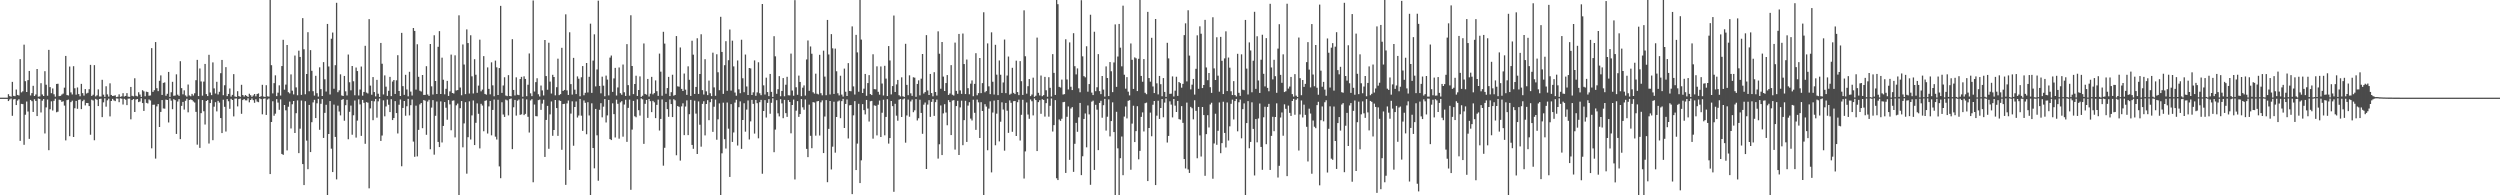 <svg xmlns="http://www.w3.org/2000/svg" width="1920" height="150"><path d="M0 75.000h1v1.000H0zM1 75.000h1v1.000H1zM2 75.000h1v1.000H2zM3 75.000h1v1.000H3zM4 75.000h1v1.000H4zM5 75.000h1v1.000H5zM6 72.327h1v5.305H6zM7 73.823h1v2.550H7zM8 74.264h1v1.419H8zM9 62.863h1v26.097H9zM10 73.619h1v2.740H10zM11 73.881h1v2.077H11zM12 68.769h1v11.903H12zM13 72.919h1v4.274H13zM14 73.322h1v2.914H14zM15 45.389h1v62.802H15zM16 70.981h1v8.809H16zM17 70.161h1v9.789H17zM18 34.316h1v76.888H18zM19 62.354h1v25.772H19zM20 70.634h1v7.365H20zM21 61.566h1v24.083H21zM22 54.477h1v52.176H22zM23 73.309h1v3.442H23zM24 71.512h1v6.188H24zM25 65.905h1v20.047H25zM26 73.736h1v2.480H26zM27 72.541h1v4.955H27zM28 53.009h1v36.122H28zM29 74.251h1v1.352H29zM30 74.018h1v1.965H30zM31 63.899h1v22.485H31zM32 72.537h1v4.796H32zM33 73.707h1v2.397H33zM34 54.672h1v47.812H34zM35 65.085h1v17.417H35zM36 73.540h1v2.927H36zM37 38.288h1v77.063H37zM38 66.926h1v17.010H38zM39 71.571h1v6.257H39zM40 67.953h1v16.921H40zM41 72.380h1v5.057H41zM42 74.246h1v1.590H42zM43 64.462h1v21.736H43zM44 64.314h1v21.453H44zM45 73.826h1v2.713H45zM46 73.626h1v3.293H46zM47 72.612h1v5.605H47zM48 71.903h1v5.854H48zM49 67.329h1v13.749H49zM50 42.946h1v64.869H50zM51 73.027h1v3.858H51zM52 73.327h1v3.192H52zM53 51.093h1v53.514H53zM54 70.973h1v7.472H54zM55 72.537h1v4.787H55zM56 50.841h1v54.363H56zM57 67.778h1v15.369H57zM58 72.685h1v4.846H58zM59 67.184h1v16.350H59zM60 72.227h1v4.457H60zM61 73.957h1v2.388H61zM62 64.416h1v19.387H62zM63 71.524h1v6.196H63zM64 73.440h1v3.141H64zM65 68.383h1v12.548H65zM66 71.820h1v7.272H66zM67 71.246h1v7.904H67zM68 68.507h1v12.929H68zM69 49.799h1v53.698H69zM70 73.677h1v2.868H70zM71 72.747h1v4.430H71zM72 49.998h1v57.716H72zM73 74.016h1v1.922H73zM74 73.204h1v3.413H74zM75 68.680h1v12.777H75zM76 74.075h1v1.939H76zM77 74.120h1v1.646H77zM78 61.305h1v28.658H78zM79 72.727h1v5.871H79zM80 74.379h1v1.159H80zM81 66.259h1v15.670H81zM82 72.503h1v4.534H82zM83 74.199h1v1.556H83zM84 64.005h1v25.373H84zM85 72.912h1v4.661H85zM86 73.753h1v2.180H86zM87 73.501h1v3.630H87zM88 73.230h1v4.429H88zM89 74.585h1v1.000H89zM90 74.291h1v1.419H90zM91 72.428h1v6.064H91zM92 74.347h1v1.179H92zM93 73.964h1v1.806H93zM94 71.567h1v8.730H94zM95 74.160h1v1.736H95zM96 73.663h1v2.904H96zM97 71.529h1v9.228H97zM98 74.239h1v1.548H98zM99 74.376h1v1.286H99zM100 66.778h1v24.864H100zM101 73.578h1v3.257H101zM102 73.990h1v2.044H102zM103 60.103h1v25.909H103zM104 73.580h1v2.859H104zM105 74.030h1v1.993H105zM106 70.885h1v7.533H106zM107 72.587h1v5.382H107zM108 74.443h1v1.049H108zM109 69.283h1v9.894H109zM110 70.138h1v15.065H110zM111 73.913h1v2.297H111zM112 70.389h1v8.638H112zM113 70.724h1v8.715H113zM114 73.502h1v2.878H114zM115 73.336h1v3.838H115zM116 36.964h1v76.956H116zM117 70.570h1v9.897H117zM118 69.288h1v11.105H118zM119 32.310h1v89.517H119zM120 67.743h1v13.979H120zM121 69.981h1v9.943H121zM122 62.033h1v35.512H122zM123 57.910h1v28.050H123zM124 72.914h1v3.920H124zM125 63.654h1v19.630H125zM126 63.297h1v20.179H126zM127 73.542h1v2.936H127zM128 72.051h1v4.737H128zM129 55.249h1v38.802H129zM130 74.414h1v1.148H130zM131 70.857h1v6.448H131zM132 62.843h1v20.999H132zM133 73.594h1v2.567H133zM134 73.361h1v3.538H134zM135 57.069h1v45.797H135zM136 72.685h1v5.299H136zM137 73.623h1v2.497H137zM138 47.005h1v59.836H138zM139 67.667h1v13.620H139zM140 72.454h1v5.823H140zM141 69.394h1v14.778H141zM142 73.281h1v4.140H142zM143 74.178h1v1.657H143zM144 64.923h1v21.330H144zM145 73.297h1v3.528H145zM146 73.957h1v2.368H146zM147 72.101h1v4.752H147zM148 73.393h1v4.531H148zM149 71.612h1v7.157H149zM150 61.591h1v24.307H150zM151 45.965h1v65.142H151zM152 73.764h1v2.489H152zM153 52.581h1v61.001H153zM154 62.543h1v24.368H154zM155 73.449h1v3.405H155zM156 62.674h1v22.798H156zM157 49.121h1v46.526H157zM158 72.308h1v5.240H158zM159 73.801h1v3.047H159zM160 42.063h1v68.163H160zM161 71.045h1v8.109H161zM162 73.076h1v3.384H162zM163 47.912h1v59.765H163zM164 67.888h1v14.051H164zM165 71.818h1v6.685H165zM166 62.798h1v22.734H166zM167 72.533h1v4.951H167zM168 70.491h1v8.323H168zM169 56.234h1v34.429H169zM170 46.014h1v56.172H170zM171 73.132h1v3.483H171zM172 65.507h1v16.511H172zM173 51.538h1v49.499H173zM174 73.818h1v2.341H174zM175 72.138h1v5.619H175zM176 67.927h1v15.632H176zM177 74.185h1v1.691H177zM178 72.844h1v3.965H178zM179 56.909h1v32.503H179zM180 74.093h1v1.637H180zM181 74.424h1v1.183H181zM182 70.045h1v11.692H182zM183 73.791h1v2.291H183zM184 74.344h1v1.354H184zM185 65.144h1v22.247H185zM186 72.944h1v3.889H186zM187 74.132h1v1.889H187zM188 73.018h1v4.048H188zM189 73.662h1v3.468H189zM190 74.501h1v1.000H190zM191 71.996h1v6.580H191zM192 73.129h1v3.674H192zM193 74.333h1v1.280H193zM194 73.292h1v3.674H194zM195 72.186h1v6.759H195zM196 73.984h1v2.255H196zM197 72.177h1v5.854H197zM198 71.747h1v6.745H198zM199 74.479h1v1.023H199zM200 73.902h1v2.250H200zM201 65.105h1v22.685H201zM202 74.123h1v1.708H202zM203 74.420h1v1.076H203zM204 65.443h1v22.851H204zM205 73.970h1v2.476H205zM206 74.197h1v1.457H206zM207 -0.122h1v133.816H207zM208 50.093h1v43.615H208zM209 71.737h1v6.043H209zM210 63.847h1v25.040H210zM211 57.850h1v29.454H211zM212 73.843h1v2.292H212zM213 71.155h1v7.663H213zM214 65.559h1v18.757H214zM215 73.379h1v2.983H215zM216 50.722h1v67.507H216zM217 30.582h1v88.377H217zM218 68.863h1v11.792H218zM219 64.981h1v19.767H219zM220 34.558h1v80.953H220zM221 70.803h1v11.189H221zM222 71.730h1v6.300H222zM223 57.129h1v41.551H223zM224 69.613h1v10.478H224zM225 72.502h1v5.053H225zM226 42.670h1v59.450H226zM227 67.126h1v19.817H227zM228 73.166h1v3.936H228zM229 38.919h1v78.685H229zM230 43.706h1v55.135H230zM231 72.871h1v4.313H231zM232 13.929h1v112.060H232zM233 37.815h1v104.325H233zM234 72.383h1v5.321H234zM235 56.816h1v51.170H235zM236 24.725h1v105.220H236zM237 70.071h1v10.519H237zM238 38.503h1v78.294H238zM239 54.387h1v39.450H239zM240 70.020h1v8.641H240zM241 73.417h1v3.221H241zM242 58.228h1v32.456H242zM243 71.570h1v7.789H243zM244 74.214h1v1.711H244zM245 51.725h1v47.963H245zM246 68.434h1v11.274H246zM247 73.750h1v2.395H247zM248 47.702h1v58.208H248zM249 60.890h1v25.800H249zM250 70.317h1v10.161H250zM251 18.366h1v132.443H251zM252 51.037h1v51.881H252zM253 72.565h1v5.039H253zM254 29.730h1v84.459H254zM255 24.981h1v107.183H255zM256 68.161h1v12.175H256zM257 50.064h1v55.081H257zM258 2.164h1v135.635H258zM259 70.805h1v10.360H259zM260 69.361h1v16.298H260zM261 57.074h1v31.527H261zM262 73.316h1v3.386H262zM263 73.746h1v2.330H263zM264 58.333h1v34.392H264zM265 70.121h1v10.655H265zM266 73.299h1v3.351H266zM267 41.893h1v65.079H267zM268 63.185h1v22.697H268zM269 69.362h1v11.754H269zM270 50.694h1v52.798H270zM271 62.414h1v26.124H271zM272 73.148h1v4.040H272zM273 51.885h1v53.797H273zM274 54.591h1v38.051H274zM275 73.300h1v2.997H275zM276 68.745h1v11.414H276zM277 51.107h1v53.225H277zM278 73.480h1v3.247H278zM279 70.604h1v8.355H279zM280 35.178h1v75.278H280zM281 71.103h1v7.329H281zM282 71.762h1v7.073H282zM283 14.695h1v129.956H283zM284 65.753h1v17.473H284zM285 72.769h1v4.682H285zM286 59.196h1v33.129H286zM287 70.722h1v7.111H287zM288 74.039h1v1.955H288zM289 61.338h1v29.029H289zM290 71.996h1v5.852H290zM291 74.433h1v1.218H291zM292 32.958h1v75.298H292zM293 48.943h1v55.144H293zM294 72.538h1v4.517H294zM295 57.915h1v31.419H295zM296 66.538h1v15.222H296zM297 73.616h1v2.807H297zM298 69.713h1v10.737H298zM299 59.045h1v27.043H299zM300 73.817h1v2.355H300zM301 62.636h1v29.575H301zM302 61.452h1v29.204H302zM303 72.134h1v5.546H303zM304 61.671h1v25.166H304zM305 42.403h1v60.080H305zM306 69.905h1v10.524H306zM307 73.703h1v2.701H307zM308 25.262h1v102.425H308zM309 66.160h1v16.724H309zM310 72.843h1v4.726H310zM311 57.423h1v31.449H311zM312 68.728h1v12.873H312zM313 74.004h1v1.936H313zM314 55.136h1v33.500H314zM315 70.350h1v10.423H315zM316 73.369h1v3.089H316zM317 21.488h1v87.236H317zM318 23.768h1v96.639H318zM319 68.832h1v12.305H319zM320 34.013h1v86.120H320zM321 58.988h1v40.761H321zM322 69.696h1v10.491H322zM323 70.302h1v8.814H323zM324 57.610h1v40.845H324zM325 72.905h1v3.964H325zM326 72.839h1v4.473H326zM327 50.849h1v52.685H327zM328 72.524h1v5.466H328zM329 73.651h1v3.011H329zM330 33.788h1v80.842H330zM331 66.292h1v16.323H331zM332 72.577h1v4.342H332zM333 27.097h1v91.672H333zM334 62.210h1v26.711H334zM335 72.195h1v5.758H335zM336 35.944h1v73.077H336zM337 23.907h1v89.052H337zM338 72.202h1v5.656H338zM339 44.294h1v65.097H339zM340 61.225h1v35.508H340zM341 72.461h1v5.915H341zM342 68.185h1v14.537H342zM343 62.083h1v29.855H343zM344 73.695h1v3.134H344zM345 70.180h1v10.011H345zM346 41.937h1v58.107H346zM347 71.409h1v5.931H347zM348 71.819h1v5.289H348zM349 42.514h1v63.031H349zM350 69.496h1v11.386H350zM351 69.180h1v10.385H351zM352 11.767h1v138.840H352zM353 67.203h1v15.889H353zM354 73.162h1v4.471H354zM355 34.134h1v79.001H355zM356 49.537h1v45.259H356zM357 72.283h1v6.192H357zM358 22.575h1v110.796H358zM359 33.057h1v72.316H359zM360 71.824h1v6.000H360zM361 27.063h1v80.120H361zM362 58.643h1v29.978H362zM363 71.804h1v5.330H363zM364 45.467h1v65.937H364zM365 57.420h1v36.871H365zM366 71.251h1v8.173H366zM367 65.758h1v21.616H367zM368 30.455h1v83.493H368zM369 70.139h1v9.572H369zM370 68.790h1v12.276H370zM371 43.093h1v57.730H371zM372 72.151h1v5.294H372zM373 72.716h1v4.328H373zM374 51.779h1v50.784H374zM375 68.273h1v13.433H375zM376 72.431h1v5.061H376zM377 47.859h1v56.062H377zM378 65.550h1v18.901H378zM379 73.940h1v2.500H379zM380 46.547h1v58.388H380zM381 51.686h1v55.500H381zM382 72.964h1v3.681H382zM383 52.298h1v75.520H383zM384 4.531h1v132.308H384zM385 71.344h1v7.193H385zM386 65.634h1v22.331H386zM387 59.337h1v30.450H387zM388 73.356h1v3.121H388zM389 73.841h1v3.264H389zM390 57.717h1v30.921H390zM391 73.730h1v2.408H391zM392 73.988h1v1.624H392zM393 30.116h1v84.395H393zM394 69.054h1v13.323H394zM395 73.322h1v3.423H395zM396 59.389h1v29.413H396zM397 72.733h1v4.573H397zM398 73.062h1v3.361H398zM399 60.732h1v27.509H399zM400 59.032h1v28.790H400zM401 74.268h1v1.439H401zM402 58.604h1v29.803H402zM403 60.618h1v26.854H403zM404 73.898h1v2.424H404zM405 65.066h1v24.642H405zM406 41.038h1v60.728H406zM407 71.685h1v5.490H407zM408 73.807h1v2.371H408zM409 0.364h1v139.613H409zM410 70.299h1v9.988H410zM411 63.095h1v26.108H411zM412 60.112h1v29.248H412zM413 72.405h1v4.521H413zM414 74.095h1v2.379H414zM415 65.673h1v18.684H415zM416 69.408h1v10.153H416zM417 73.315h1v3.273H417zM418 30.739h1v89.764H418zM419 58.421h1v33.685H419zM420 68.905h1v12.386H420zM421 32.844h1v81.417H421zM422 62.655h1v25.188H422zM423 71.807h1v6.129H423zM424 57.463h1v46.830H424zM425 59.143h1v40.685H425zM426 73.218h1v3.575H426zM427 66.956h1v16.036H427zM428 45.060h1v59.288H428zM429 73.064h1v3.971H429zM430 72.295h1v5.221H430zM431 36.725h1v78.307H431zM432 69.820h1v10.100H432zM433 69.063h1v10.635H433zM434 11.016h1v130.965H434zM435 69.448h1v9.949H435zM436 72.922h1v4.265H436zM437 24.789h1v105.745H437zM438 64.639h1v22.595H438zM439 72.642h1v5.193H439zM440 44.452h1v67.461H440zM441 68.881h1v13.320H441zM442 72.224h1v5.715H442zM443 58.654h1v31.638H443zM444 60.468h1v28.270H444zM445 73.938h1v2.047H445zM446 59.364h1v29.468H446zM447 50.723h1v49.790H447zM448 73.161h1v3.981H448zM449 71.268h1v7.676H449zM450 48.400h1v54.713H450zM451 71.005h1v7.467H451zM452 58.994h1v29.703H452zM453 18.172h1v131.760H453zM454 71.319h1v8.044H454zM455 46.522h1v67.163H455zM456 26.353h1v102.920H456zM457 66.351h1v17.315H457zM458 53.369h1v50.574H458zM459 0.520h1v138.294H459zM460 66.000h1v18.307H460zM461 71.689h1v7.571H461zM462 58.883h1v31.245H462zM463 65.810h1v16.127H463zM464 73.952h1v2.123H464zM465 58.040h1v36.016H465zM466 61.117h1v27.534H466zM467 73.264h1v3.496H467zM468 44.234h1v62.579H468zM469 42.676h1v64.915H469zM470 70.554h1v8.811H470zM471 60.217h1v27.425H471zM472 52.122h1v53.476H472zM473 73.383h1v3.174H473zM474 67.182h1v12.550H474zM475 51.836h1v54.670H475zM476 71.588h1v7.042H476zM477 72.776h1v4.954H477zM478 49.573h1v55.373H478zM479 70.858h1v9.446H479zM480 73.664h1v2.911H480zM481 33.888h1v75.045H481zM482 65.360h1v17.504H482zM483 73.484h1v3.021H483zM484 11.716h1v134.040H484zM485 50.698h1v48.859H485zM486 72.298h1v5.172H486zM487 64.489h1v24.783H487zM488 58.145h1v31.908H488zM489 73.667h1v2.626H489zM490 69.113h1v15.540H490zM491 58.660h1v30.099H491zM492 74.398h1v1.187H492zM493 73.538h1v2.752H493zM494 33.403h1v77.112H494zM495 72.152h1v7.574H495zM496 72.689h1v4.050H496zM497 60.620h1v29.882H497zM498 74.140h1v1.912H498zM499 71.953h1v5.787H499zM500 59.010h1v27.097H500zM501 72.431h1v5.057H501zM502 71.463h1v7.127H502zM503 61.738h1v28.993H503zM504 70.061h1v10.468H504zM505 73.633h1v2.837H505zM506 41.159h1v59.087H506zM507 55.040h1v36.313H507zM508 73.538h1v2.840H508zM509 24.404h1v102.826H509zM510 33.484h1v80.040H510zM511 71.979h1v6.420H511zM512 67.642h1v16.160H512zM513 59.023h1v30.659H513zM514 73.764h1v2.608H514zM515 70.807h1v9.103H515zM516 57.397h1v32.527H516zM517 73.467h1v2.769H517zM518 72.924h1v4.113H518zM519 27.678h1v91.587H519zM520 66.307h1v15.149H520zM521 66.557h1v15.454H521zM522 36.457h1v86.885H522zM523 68.247h1v13.449H523zM524 69.872h1v9.466H524zM525 56.466h1v47.299H525zM526 68.870h1v12.952H526zM527 72.871h1v4.220H527zM528 50.967h1v52.822H528zM529 61.312h1v26.416H529zM530 73.687h1v3.007H530zM531 31.259h1v80.049H531zM532 41.961h1v72.340H532zM533 72.146h1v5.160H533zM534 66.757h1v20.513H534zM535 29.367h1v88.893H535zM536 72.119h1v5.741H536zM537 56.850h1v38.932H537zM538 26.341h1v86.290H538zM539 69.246h1v10.519H539zM540 72.593h1v5.159H540zM541 45.447h1v58.548H541zM542 70.119h1v9.765H542zM543 73.038h1v3.893H543zM544 61.903h1v30.403H544zM545 71.618h1v6.851H545zM546 73.842h1v2.113H546zM547 40.445h1v60.809H547zM548 67.104h1v14.868H548zM549 73.600h1v2.919H549zM550 41.685h1v65.624H550zM551 55.491h1v36.158H551zM552 69.269h1v10.125H552zM553 12.925h1v140.780H553zM554 39.898h1v77.885H554zM555 72.109h1v6.761H555zM556 50.081h1v56.830H556zM557 31.645h1v82.427H557zM558 69.745h1v9.026H558zM559 46.222h1v52.584H559zM560 22.655h1v113.233H560zM561 69.606h1v10.382H561zM562 31.211h1v77.800H562zM563 50.997h1v50.755H563zM564 71.086h1v7.696H564zM565 73.521h1v3.071H565zM566 46.416h1v65.359H566zM567 68.584h1v13.729H567zM568 71.559h1v6.331H568zM569 30.533h1v83.814H569zM570 60.099h1v32.070H570zM571 70.802h1v8.521H571zM572 41.862h1v59.277H572zM573 66.392h1v17.792H573zM574 72.946h1v4.189H574zM575 52.203h1v54.886H575zM576 52.551h1v40.672H576zM577 72.938h1v3.772H577zM578 70.915h1v8.857H578zM579 46.390h1v56.222H579zM580 73.578h1v3.146H580zM581 70.969h1v8.308H581zM582 47.801h1v58.446H582zM583 71.629h1v6.869H583zM584 73.089h1v3.603H584zM585 3.091h1v130.328H585zM586 65.530h1v19.709H586zM587 72.594h1v4.318H587zM588 59.665h1v30.614H588zM589 70.698h1v8.315H589zM590 73.852h1v2.263H590zM591 56.756h1v30.611H591zM592 70.567h1v8.380H592zM593 74.470h1v1.041H593zM594 27.814h1v89.096H594zM595 43.263h1v56.254H595zM596 72.036h1v4.915H596zM597 68.498h1v18.532H597zM598 58.483h1v30.890H598zM599 73.907h1v2.287H599zM600 69.837h1v9.555H600zM601 59.959h1v30.833H601zM602 73.945h1v2.745H602zM603 65.051h1v21.836H603zM604 58.999h1v30.748H604zM605 73.178h1v3.698H605zM606 73.274h1v5.036H606zM607 41.157h1v61.242H607zM608 69.523h1v11.112H608zM609 73.534h1v2.937H609zM610 0.093h1v137.731H610zM611 67.009h1v17.976H611zM612 72.820h1v4.840H612zM613 58.053h1v31.722H613zM614 62.905h1v24.682H614zM615 73.861h1v2.228H615zM616 67.328h1v15.084H616zM617 65.601h1v18.686H617zM618 73.409h1v2.964H618zM619 45.670h1v68.643H619zM620 31.076h1v89.582H620zM621 69.758h1v10.626H621zM622 35.702h1v68.578H622zM623 41.246h1v72.550H623zM624 70.878h1v7.582H624zM625 71.894h1v6.827H625zM626 56.555h1v47.645H626zM627 72.006h1v5.863H627zM628 72.512h1v5.056H628zM629 42.098h1v61.970H629zM630 71.570h1v7.015H630zM631 73.216h1v3.867H631zM632 38.897h1v78.658H632zM633 58.809h1v30.670H633zM634 73.131h1v3.796H634zM635 15.306h1v124.648H635zM636 41.845h1v57.135H636zM637 72.572h1v4.993H637zM638 26.228h1v103.918H638zM639 37.128h1v75.519H639zM640 72.161h1v5.951H640zM641 37.321h1v79.926H641zM642 54.725h1v35.138H642zM643 71.604h1v6.342H643zM644 73.283h1v3.924H644zM645 58.160h1v32.632H645zM646 72.664h1v4.989H646zM647 74.176h1v1.752H647zM648 52.679h1v45.621H648zM649 70.440h1v9.377H649zM650 73.731h1v2.652H650zM651 48.511h1v57.820H651zM652 69.825h1v11.088H652zM653 70.117h1v10.529H653zM654 20.253h1v128.835H654zM655 66.369h1v22.200H655zM656 72.615h1v5.067H656zM657 26.771h1v103.863H657zM658 40.262h1v70.043H658zM659 70.438h1v9.261H659zM660 -0.777h1v141.363H660zM661 30.430h1v92.723H661zM662 71.412h1v8.573H662zM663 68.086h1v16.491H663zM664 56.759h1v31.091H664zM665 73.595h1v3.136H665zM666 63.786h1v19.570H666zM667 57.679h1v35.659H667zM668 72.261h1v5.533H668zM669 73.000h1v4.454H669zM670 41.675h1v64.796H670zM671 68.474h1v12.472H671zM672 68.619h1v12.655H672zM673 50.926h1v53.076H673zM674 70.492h1v9.945H674zM675 72.711h1v4.497H675zM676 51.037h1v54.177H676zM677 64.157h1v22.445H677zM678 73.306h1v3.308H678zM679 50.557h1v53.368H679zM680 60.367h1v29.459H680zM681 73.767h1v2.432H681zM682 35.398h1v74.879H682zM683 46.445h1v59.580H683zM684 72.490h1v5.057H684zM685 66.104h1v15.429H685zM686 11.910h1v135.418H686zM687 70.663h1v9.066H687zM688 64.842h1v23.974H688zM689 61.374h1v31.345H689zM690 73.117h1v3.408H690zM691 74.043h1v2.004H691zM692 59.402h1v30.458H692zM693 73.911h1v2.411H693zM694 74.431h1v1.214H694zM695 33.657h1v75.910H695zM696 65.158h1v23.533H696zM697 73.132h1v3.373H697zM698 57.852h1v31.780H698zM699 71.665h1v6.283H699zM700 73.647h1v2.835H700zM701 59.324h1v26.857H701zM702 59.638h1v25.088H702zM703 74.345h1v1.801H703zM704 64.451h1v28.086H704zM705 61.679h1v29.174H705zM706 73.232h1v3.359H706zM707 60.432h1v26.304H707zM708 41.491h1v61.256H708zM709 71.853h1v8.552H709zM710 70.707h1v8.036H710zM711 26.990h1v102.811H711zM712 69.454h1v10.866H712zM713 72.982h1v3.947H713zM714 56.786h1v32.977H714zM715 71.480h1v6.754H715zM716 73.986h1v2.076H716zM717 55.462h1v33.514H717zM718 70.650h1v7.775H718zM719 73.390h1v3.100H719zM720 24.083h1v97.731H720zM721 41.282h1v69.505H721zM722 68.162h1v12.812H722zM723 32.258h1v86.855H723zM724 58.854h1v28.261H724zM725 69.888h1v10.112H725zM726 63.813h1v22.626H726zM727 57.674h1v38.544H727zM728 72.889h1v4.021H728zM729 71.762h1v6.655H729zM730 50.006h1v53.721H730zM731 72.769h1v4.466H731zM732 73.363h1v3.525H732zM733 32.699h1v82.173H733zM734 69.765h1v11.676H734zM735 72.028h1v5.390H735zM736 26.044h1v93.018H736zM737 69.443h1v13.021H737zM738 72.105h1v5.230H738zM739 25.772h1v85.742H739zM740 49.189h1v43.059H740zM741 72.260h1v5.164H741zM742 45.729h1v63.253H742zM743 67.743h1v13.356H743zM744 72.407h1v6.072H744zM745 64.254h1v26.830H745zM746 61.770h1v30.744H746zM747 73.856h1v2.720H747zM748 64.409h1v22.243H748zM749 40.860h1v58.860H749zM750 73.167h1v3.347H750zM751 71.503h1v7.086H751zM752 44.549h1v61.440H752zM753 71.538h1v6.959H753zM754 63.860h1v21.370H754zM755 9.404h1v141.720H755zM756 70.843h1v9.190H756zM757 69.950h1v11.931H757zM758 33.314h1v82.101H758zM759 66.296h1v17.108H759zM760 72.298h1v5.542H760zM761 24.806h1v107.594H761zM762 62.760h1v23.673H762zM763 72.601h1v4.673H763zM764 34.397h1v77.147H764zM765 57.355h1v29.948H765zM766 73.079h1v3.701H766zM767 46.424h1v62.191H767zM768 57.409h1v36.063H768zM769 71.363h1v7.250H769zM770 63.316h1v20.789H770zM771 30.353h1v85.381H771zM772 71.514h1v7.560H772zM773 58.031h1v27.015H773zM774 43.418h1v58.630H774zM775 72.685h1v4.445H775zM776 71.946h1v7.006H776zM777 52.095h1v49.130H777zM778 71.329h1v6.384H778zM779 72.230h1v5.312H779zM780 46.608h1v57.831H780zM781 70.689h1v7.811H781zM782 73.081h1v3.460H782zM783 46.951h1v60.955H783zM784 62.385h1v25.763H784zM785 72.930h1v3.732H785zM786 7.947h1v129.173H786zM787 43.187h1v73.069H787zM788 71.932h1v6.750H788zM789 66.194h1v21.781H789zM790 60.716h1v30.499H790zM791 73.845h1v2.569H791zM792 72.606h1v5.142H792zM793 59.634h1v29.002H793zM794 74.403h1v1.155H794zM795 73.501h1v3.335H795zM796 28.881h1v87.135H796zM797 71.261h1v7.171H797zM798 73.325h1v3.632H798zM799 57.996h1v29.423H799zM800 73.899h1v2.312H800zM801 73.064h1v3.697H801zM802 59.058h1v30.507H802zM803 69.337h1v9.877H803zM804 74.292h1v1.411H804zM805 59.287h1v30.335H805zM806 67.412h1v13.819H806zM807 74.116h1v1.529H807zM808 41.562h1v59.467H808zM809 55.962h1v40.160H809zM810 72.896h1v4.021H810zM811 -0.890h1v137.809H811zM812 3.236h1v135.033H812zM813 66.689h1v25.074H813zM814 67.238h1v25.589H814zM815 61.141h1v30.069H815zM816 72.605h1v5.876H816zM817 72.283h1v5.929H817zM818 30.138h1v102.661H818zM819 61.014h1v28.680H819zM820 68.720h1v13.045H820zM821 32.557h1v90.196H821zM822 66.632h1v16.737H822zM823 69.158h1v13.107H823zM824 25.479h1v106.509H824zM825 50.862h1v59.601H825zM826 57.125h1v37.246H826zM827 52.533h1v48.705H827zM828 67.821h1v22.303H828zM829 70.841h1v8.235H829zM830 0.163h1v134.360H830zM831 43.255h1v76.777H831zM832 58.468h1v32.868H832zM833 59.416h1v27.751H833zM834 35.530h1v77.630H834zM835 70.390h1v10.618H835zM836 64.539h1v23.297H836zM837 11.295h1v130.655H837zM838 71.104h1v6.967H838zM839 73.028h1v4.260H839zM840 24.364h1v106.129H840zM841 70.056h1v10.439H841zM842 67.000h1v17.245H842zM843 41.556h1v73.770H843zM844 70.010h1v9.054H844zM845 72.276h1v5.118H845zM846 58.387h1v32.023H846zM847 68.807h1v12.005H847zM848 74.206h1v1.710H848zM849 51.015h1v49.305H849zM850 59.885h1v29.757H850zM851 73.759h1v2.592H851zM852 47.648h1v57.129H852zM853 54.714h1v38.245H853zM854 70.768h1v7.849H854zM855 47.995h1v53.434H855zM856 18.715h1v132.605H856zM857 66.694h1v19.173H857zM858 43.398h1v70.508H858zM859 18.383h1v132.004H859zM860 36.592h1v84.895H860zM861 50.938h1v53.901H861zM862 4.341h1v130.196H862zM863 57.400h1v32.141H863zM864 68.089h1v13.712H864zM865 59.228h1v31.687H865zM866 70.407h1v7.032H866zM867 73.282h1v3.665H867zM868 33.369h1v96.982H868zM869 45.909h1v49.001H869zM870 68.280h1v12.949H870zM871 44.085h1v65.002H871zM872 44.824h1v55.888H872zM873 69.925h1v11.635H873zM874 45.161h1v77.226H874zM875 -1.220h1v117.088H875zM876 58.310h1v31.455H876zM877 62.762h1v23.536H877zM878 45.370h1v55.609H878zM879 71.273h1v8.000H879zM880 72.366h1v6.457H880zM881 9.103h1v129.952H881zM882 59.931h1v38.365H882zM883 62.734h1v23.726H883zM884 29.021h1v75.634H884zM885 66.417h1v14.003H885zM886 71.478h1v6.097H886zM887 14.610h1v127.543H887zM888 63.989h1v24.841H888zM889 72.510h1v4.875H889zM890 58.329h1v33.002H890zM891 64.687h1v18.249H891zM892 73.940h1v2.154H892zM893 59.938h1v30.138H893zM894 70.607h1v8.184H894zM895 74.400h1v1.151H895zM896 32.893h1v76.593H896zM897 44.842h1v59.533H897zM898 72.099h1v5.706H898zM899 71.952h1v8.370H899zM900 58.667h1v31.487H900zM901 74.069h1v1.982H901zM902 69.615h1v11.551H902zM903 58.955h1v27.082H903zM904 73.631h1v3.862H904zM905 62.967h1v28.513H905zM906 63.840h1v28.066H906zM907 67.348h1v14.174H907zM908 64.398h1v29.975H908zM909 27.001h1v95.154H909zM910 17.938h1v111.448H910zM911 62.539h1v16.236H911zM912 7.879h1v122.255H912zM913 42.723h1v90.077H913zM914 68.666h1v13.409H914zM915 65.012h1v18.129H915zM916 60.606h1v31.026H916zM917 72.654h1v4.332H917zM918 52.821h1v32.302H918zM919 27.135h1v94.436H919zM920 68.208h1v13.901H920zM921 20.198h1v83.796H921zM922 25.894h1v94.349H922zM923 67.619h1v14.544H923zM924 65.301h1v23.075H924zM925 15.237h1v119.786H925zM926 51.809h1v51.215H926zM927 61.596h1v26.856H927zM928 56.048h1v41.831H928zM929 66.969h1v13.275H929zM930 71.342h1v7.568H930zM931 13.237h1v124.014H931zM932 52.514h1v57.690H932zM933 61.425h1v25.939H933zM934 28.628h1v82.593H934zM935 58.131h1v42.323H935zM936 70.398h1v8.274H936zM937 28.319h1v89.361H937zM938 46.670h1v63.232H938zM939 72.218h1v5.906H939zM940 44.861h1v57.226H940zM941 24.080h1v89.155H941zM942 69.938h1v8.771H942zM943 44.160h1v63.766H943zM944 51.969h1v45.045H944zM945 70.112h1v9.602H945zM946 73.010h1v3.549H946zM947 62.331h1v29.397H947zM948 73.019h1v4.598H948zM949 74.091h1v1.890H949zM950 41.328h1v59.512H950zM951 71.289h1v7.244H951zM952 73.608h1v2.898H952zM953 41.704h1v64.512H953zM954 68.872h1v14.955H954zM955 69.290h1v10.108H955zM956 15.314h1v136.920H956zM957 52.681h1v41.818H957zM958 72.554h1v5.139H958zM959 32.537h1v81.331H959zM960 38.765h1v70.218H960zM961 70.876h1v7.691H961zM962 46.643h1v52.352H962zM963 9.049h1v125.731H963zM964 68.237h1v23.190H964zM965 27.834h1v81.482H965zM966 61.800h1v29.179H966zM967 71.354h1v8.184H967zM968 45.854h1v66.974H968zM969 26.673h1v103.749H969zM970 56.669h1v33.366H970zM971 66.329h1v15.623H971zM972 29.308h1v81.452H972zM973 67.461h1v14.676H973zM974 70.070h1v9.676H974zM975 2.935h1v127.571H975zM976 51.824h1v52.537H976zM977 60.980h1v28.704H977zM978 45.926h1v54.816H978zM979 58.507h1v31.348H979zM980 71.261h1v8.102H980zM981 37.333h1v99.007H981zM982 18.573h1v108.786H982zM983 57.513h1v32.751H983zM984 63.573h1v22.799H984zM985 41.729h1v62.507H985zM986 70.722h1v9.392H986zM987 70.092h1v13.479H987zM988 2.872h1v132.405H988zM989 68.057h1v13.025H989zM990 66.452h1v20.212H990zM991 59.068h1v29.960H991zM992 72.311h1v5.252H992zM993 74.206h1v1.703H993zM994 56.927h1v31.176H994zM995 73.484h1v3.128H995zM996 74.475h1v1.022H996zM997 28.817h1v86.792H997zM998 60.048h1v27.856H998zM999 73.107h1v4.071H999zM1000 61.456h1v28.773H1000zM1001 66.721h1v13.663H1001zM1002 64.389h1v23.842H1002zM1003 47.714h1v49.654H1003zM1004 32.333h1v91.684H1004zM1005 53.462h1v29.990H1005zM1006 67.118h1v20.088H1006zM1007 18.475h1v114.978H1007zM1008 57.268h1v35.298H1008zM1009 66.234h1v31.097H1009zM1010 34.561h1v63.910H1010zM1011 67.394h1v13.351H1011zM1012 72.773h1v5.416H1012zM1013 3.515h1v138.837H1013zM1014 54.286h1v38.053H1014zM1015 66.602h1v15.155H1015zM1016 62.862h1v30.329H1016zM1017 68.795h1v9.769H1017zM1018 73.543h1v3.452H1018zM1019 29.528h1v102.979H1019zM1020 40.502h1v58.431H1020zM1021 67.248h1v14.402H1021zM1022 36.600h1v85.239H1022zM1023 33.125h1v89.593H1023zM1024 69.592h1v12.229H1024zM1025 35.849h1v72.463H1025zM1026 24.732h1v105.000H1026zM1027 53.874h1v40.647H1027zM1028 57.072h1v32.857H1028zM1029 51.321h1v48.984H1029zM1030 70.809h1v9.490H1030zM1031 71.214h1v7.978H1031zM1032 2.161h1v130.105H1032zM1033 58.359h1v38.189H1033zM1034 61.885h1v24.804H1034zM1035 34.745h1v77.373H1035zM1036 63.947h1v17.054H1036zM1037 71.316h1v7.829H1037zM1038 10.788h1v128.794H1038zM1039 67.439h1v17.686H1039zM1040 72.750h1v4.441H1040zM1041 25.799h1v105.526H1041zM1042 56.689h1v37.146H1042zM1043 72.303h1v5.780H1043zM1044 41.742h1v72.953H1044zM1045 63.930h1v23.860H1045zM1046 71.605h1v6.277H1046zM1047 66.471h1v20.556H1047zM1048 58.368h1v32.173H1048zM1049 73.954h1v2.129H1049zM1050 63.698h1v22.625H1050zM1051 51.013h1v49.135H1051zM1052 73.127h1v4.375H1052zM1053 72.061h1v6.103H1053zM1054 49.563h1v55.219H1054zM1055 71.041h1v8.531H1055zM1056 67.934h1v14.181H1056zM1057 20.281h1v127.848H1057zM1058 65.769h1v16.718H1058zM1059 63.546h1v27.715H1059zM1060 19.142h1v126.170H1060zM1061 32.059h1v89.443H1061zM1062 49.576h1v36.041H1062zM1063 -0.995h1v140.971H1063zM1064 38.753h1v96.203H1064zM1065 68.090h1v13.676H1065zM1066 69.030h1v17.478H1066zM1067 59.473h1v31.737H1067zM1068 72.720h1v4.677H1068zM1069 64.833h1v18.590H1069zM1070 33.806h1v96.515H1070zM1071 68.241h1v17.804H1071zM1072 65.639h1v15.688H1072zM1073 42.946h1v65.942H1073zM1074 70.077h1v12.507H1074zM1075 66.631h1v15.194H1075zM1076 0.653h1v121.940H1076zM1077 54.172h1v39.205H1077zM1078 61.267h1v25.310H1078zM1079 44.323h1v58.125H1079zM1080 67.907h1v13.055H1080zM1081 71.828h1v5.974H1081zM1082 10.594h1v128.816H1082zM1083 49.129h1v49.128H1083zM1084 62.089h1v26.046H1084zM1085 28.538h1v74.321H1085zM1086 58.126h1v35.672H1086zM1087 71.511h1v7.822H1087zM1088 10.562h1v130.551H1088zM1089 18.351h1v128.668H1089zM1090 71.465h1v6.568H1090zM1091 64.432h1v24.939H1091zM1092 58.790h1v32.662H1092zM1093 73.352h1v2.951H1093zM1094 72.297h1v5.539H1094zM1095 58.381h1v29.514H1095zM1096 74.180h1v1.566H1096zM1097 74.172h1v1.600H1097zM1098 34.207h1v76.492H1098zM1099 68.499h1v11.870H1099zM1100 73.155h1v3.429H1100zM1101 59.573h1v30.571H1101zM1102 73.476h1v2.732H1102zM1103 73.348h1v3.760H1103zM1104 59.181h1v26.847H1104zM1105 71.333h1v7.738H1105zM1106 74.112h1v1.878H1106zM1107 64.474h1v25.923H1107zM1108 66.060h1v26.276H1108zM1109 64.593h1v19.567H1109zM1110 57.462h1v57.413H1110zM1111 28.883h1v93.044H1111zM1112 17.918h1v111.516H1112zM1113 65.602h1v15.668H1113zM1114 4.161h1v128.736H1114zM1115 68.254h1v21.488H1115zM1116 67.375h1v14.904H1116zM1117 59.761h1v32.457H1117zM1118 72.645h1v5.151H1118zM1119 70.896h1v8.086H1119zM1120 27.601h1v92.463H1120zM1121 55.965h1v31.779H1121zM1122 68.231h1v12.624H1122zM1123 29.334h1v93.608H1123zM1124 61.098h1v24.471H1124zM1125 68.541h1v13.148H1125zM1126 14.643h1v119.605H1126zM1127 33.096h1v69.553H1127zM1128 59.369h1v33.431H1128zM1129 55.830h1v42.978H1129zM1130 58.858h1v36.469H1130zM1131 70.896h1v8.513H1131zM1132 30.561h1v61.005H1132zM1133 14.696h1v123.746H1133zM1134 60.660h1v26.649H1134zM1135 66.073h1v20.265H1135zM1136 27.432h1v84.191H1136zM1137 70.162h1v10.573H1137zM1138 68.469h1v14.472H1138zM1139 26.807h1v91.320H1139zM1140 70.614h1v8.439H1140zM1141 72.775h1v4.356H1141zM1142 29.366h1v82.263H1142zM1143 66.151h1v16.046H1143zM1144 72.478h1v4.651H1144zM1145 47.479h1v56.421H1145zM1146 67.830h1v13.616H1146zM1147 72.420h1v6.133H1147zM1148 61.733h1v30.856H1148zM1149 66.604h1v14.824H1149zM1150 73.857h1v2.101H1150zM1151 40.260h1v60.814H1151zM1152 63.848h1v28.214H1152zM1153 73.505h1v3.013H1153zM1154 54.815h1v43.603H1154zM1155 42.516h1v64.882H1155zM1156 71.564h1v7.012H1156zM1157 61.694h1v24.433H1157zM1158 10.588h1v143.281H1158zM1159 70.719h1v8.351H1159zM1160 50.717h1v58.918H1160zM1161 31.829h1v82.006H1161zM1162 68.558h1v13.740H1162zM1163 62.964h1v21.617H1163zM1164 9.454h1v125.329H1164zM1165 58.096h1v35.630H1165zM1166 68.693h1v13.589H1166zM1167 40.609h1v71.824H1167zM1168 67.300h1v14.287H1168zM1169 73.131h1v4.658H1169zM1170 26.895h1v103.038H1170zM1171 46.111h1v45.852H1171zM1172 66.237h1v15.816H1172zM1173 29.038h1v85.537H1173zM1174 50.799h1v54.686H1174zM1175 70.014h1v9.234H1175zM1176 55.157h1v39.341H1176zM1177 2.505h1v125.560H1177zM1178 60.894h1v28.815H1178zM1179 63.278h1v25.025H1179zM1180 45.028h1v55.432H1180zM1181 68.610h1v10.831H1181zM1182 71.627h1v6.780H1182zM1183 19.303h1v118.261H1183zM1184 53.313h1v39.946H1184zM1185 61.120h1v25.935H1185zM1186 43.595h1v61.901H1186zM1187 66.443h1v14.885H1187zM1188 71.127h1v6.878H1188zM1189 3.725h1v130.887H1189zM1190 58.584h1v35.299H1190zM1191 72.080h1v5.788H1191zM1192 65.161h1v20.895H1192zM1193 60.786h1v30.430H1193zM1194 73.841h1v2.323H1194zM1195 57.323h1v30.006H1195zM1196 65.543h1v16.643H1196zM1197 74.392h1v1.151H1197zM1198 70.502h1v9.251H1198zM1199 27.680h1v89.518H1199zM1200 71.862h1v6.223H1200zM1201 72.107h1v6.945H1201zM1202 58.836h1v30.846H1202zM1203 67.203h1v16.879H1203zM1204 57.638h1v35.123H1204zM1205 32.373h1v92.870H1205zM1206 39.085h1v81.086H1206zM1207 73.345h1v5.810H1207zM1208 18.436h1v115.614H1208zM1209 53.759h1v47.063H1209zM1210 61.184h1v25.762H1210zM1211 35.190h1v62.860H1211zM1212 67.487h1v24.515H1212zM1213 70.970h1v7.126H1213zM1214 3.312h1v135.108H1214zM1215 12.561h1v107.803H1215zM1216 66.667h1v15.194H1216zM1217 67.212h1v26.163H1217zM1218 60.592h1v29.528H1218zM1219 72.603h1v4.385H1219zM1220 70.969h1v8.140H1220zM1221 30.604h1v102.319H1221zM1222 67.232h1v20.949H1222zM1223 44.570h1v69.383H1223zM1224 33.018h1v88.826H1224zM1225 69.038h1v14.244H1225zM1226 65.524h1v20.056H1226zM1227 23.813h1v110.317H1227zM1228 50.399h1v46.927H1228zM1229 57.100h1v32.778H1229zM1230 51.782h1v46.181H1230zM1231 67.837h1v15.606H1231zM1232 70.789h1v8.317H1232zM1233 0.821h1v130.754H1233zM1234 43.777h1v62.198H1234zM1235 60.354h1v31.086H1235zM1236 37.692h1v76.316H1236zM1237 44.847h1v57.636H1237zM1238 70.436h1v8.676H1238zM1239 15.681h1v109.833H1239zM1240 41.532h1v98.567H1240zM1241 72.284h1v5.473H1241zM1242 56.227h1v49.693H1242zM1243 25.622h1v103.757H1243zM1244 70.097h1v10.564H1244zM1245 37.303h1v79.999H1245zM1246 54.540h1v38.343H1246zM1247 70.401h1v8.315H1247zM1248 73.415h1v3.241H1248zM1249 58.165h1v32.623H1249zM1250 71.613h1v6.587H1250zM1251 74.202h1v1.727H1251zM1252 52.731h1v46.047H1252zM1253 68.588h1v11.203H1253zM1254 73.738h1v2.397H1254zM1255 48.157h1v58.180H1255zM1256 61.088h1v25.922H1256zM1257 69.797h1v10.398H1257zM1258 20.469h1v129.493H1258zM1259 53.249h1v51.878H1259zM1260 64.329h1v21.546H1260zM1261 42.656h1v87.350H1261zM1262 19.322h1v130.954H1262zM1263 38.824h1v83.874H1263zM1264 49.740h1v54.785H1264zM1265 -0.005h1v139.273H1265zM1266 68.076h1v21.270H1266zM1267 68.131h1v18.949H1267zM1268 57.987h1v30.679H1268zM1269 70.986h1v6.477H1269zM1270 73.567h1v3.386H1270zM1271 33.220h1v96.824H1271zM1272 56.508h1v31.778H1272zM1273 68.273h1v13.023H1273zM1274 43.132h1v64.738H1274zM1275 59.580h1v22.971H1275zM1276 69.970h1v11.788H1276zM1277 -1.636h1v124.414H1277zM1278 36.116h1v70.497H1278zM1279 61.150h1v28.594H1279zM1280 45.358h1v52.321H1280zM1281 56.021h1v37.654H1281zM1282 71.815h1v7.485H1282zM1283 68.072h1v12.263H1283zM1284 9.154h1v130.273H1284zM1285 59.840h1v28.578H1285zM1286 65.446h1v21.037H1286zM1287 30.620h1v74.406H1287zM1288 67.819h1v12.658H1288zM1289 72.369h1v7.332H1289zM1290 12.443h1v133.726H1290zM1291 66.249h1v17.339H1291zM1292 72.735h1v4.596H1292zM1293 60.544h1v32.183H1293zM1294 70.806h1v7.148H1294zM1295 74.043h1v1.992H1295zM1296 59.944h1v30.199H1296zM1297 72.071h1v5.562H1297zM1298 74.442h1v1.206H1298zM1299 33.346h1v75.654H1299zM1300 49.387h1v54.018H1300zM1301 72.496h1v4.610H1301zM1302 57.750h1v31.598H1302zM1303 66.618h1v14.955H1303zM1304 73.634h1v2.832H1304zM1305 68.962h1v11.414H1305zM1306 59.213h1v26.962H1306zM1307 73.858h1v2.307H1307zM1308 64.230h1v28.948H1308zM1309 63.931h1v28.326H1309zM1310 67.311h1v16.871H1310zM1311 63.760h1v30.646H1311zM1312 27.395h1v95.743H1312zM1313 17.788h1v111.677H1313zM1314 72.984h1v5.826H1314zM1315 13.112h1v119.274H1315zM1316 57.380h1v36.503H1316zM1317 68.700h1v13.273H1317zM1318 58.887h1v32.537H1318zM1319 68.449h1v14.363H1319zM1320 72.832h1v4.159H1320zM1321 26.420h1v95.675H1321zM1322 43.607h1v63.145H1322zM1323 68.286h1v12.351H1323zM1324 22.498h1v87.410H1324zM1325 25.038h1v98.400H1325zM1326 67.502h1v14.162H1326zM1327 32.746h1v85.186H1327zM1328 14.679h1v119.812H1328zM1329 56.805h1v43.818H1329zM1330 62.116h1v26.331H1330zM1331 56.793h1v39.646H1331zM1332 70.020h1v10.232H1332zM1333 71.304h1v7.580H1333zM1334 14.138h1v123.706H1334zM1335 52.454h1v41.963H1335zM1336 61.347h1v24.967H1336zM1337 29.728h1v82.028H1337zM1338 65.773h1v18.676H1338zM1339 70.459h1v7.669H1339zM1340 25.592h1v92.741H1340zM1341 62.596h1v26.687H1341zM1342 72.148h1v5.999H1342zM1343 36.385h1v72.689H1343zM1344 24.895h1v87.256H1344zM1345 72.252h1v5.570H1345zM1346 45.107h1v64.325H1346zM1347 60.897h1v30.325H1347zM1348 72.420h1v6.025H1348zM1349 68.684h1v14.831H1349zM1350 61.849h1v30.521H1350zM1351 73.692h1v3.176H1351zM1352 70.406h1v9.495H1352zM1353 41.167h1v58.235H1353zM1354 71.428h1v5.880H1354zM1355 72.011h1v5.075H1355zM1356 43.764h1v62.182H1356zM1357 69.496h1v11.417H1357zM1358 68.390h1v11.262H1358zM1359 9.877h1v139.883H1359zM1360 67.651h1v15.558H1360zM1361 73.188h1v4.445H1361zM1362 33.750h1v81.408H1362zM1363 49.301h1v45.975H1363zM1364 72.290h1v6.146H1364zM1365 23.649h1v106.958H1365zM1366 7.258h1v126.736H1366zM1367 68.151h1v14.127H1367zM1368 32.895h1v79.463H1368zM1369 59.624h1v30.181H1369zM1370 71.828h1v6.764H1370zM1371 46.221h1v63.090H1371zM1372 27.149h1v102.793H1372zM1373 66.322h1v24.046H1373zM1374 67.323h1v21.457H1374zM1375 28.510h1v85.722H1375zM1376 70.189h1v10.380H1376zM1377 68.853h1v12.167H1377zM1378 2.438h1v127.467H1378zM1379 51.570h1v41.784H1379zM1380 60.884h1v27.328H1380zM1381 47.725h1v48.727H1381zM1382 67.835h1v19.058H1382zM1383 71.256h1v7.152H1383zM1384 18.146h1v120.109H1384zM1385 27.336h1v81.426H1385zM1386 61.274h1v28.939H1386zM1387 41.756h1v58.950H1387zM1388 55.121h1v50.961H1388zM1389 71.123h1v9.079H1389zM1390 41.282h1v86.790H1390zM1391 6.217h1v130.396H1391zM1392 71.287h1v7.299H1392zM1393 66.296h1v21.805H1393zM1394 60.144h1v30.732H1394zM1395 73.408h1v3.103H1395zM1396 73.838h1v3.238H1396zM1397 58.897h1v29.831H1397zM1398 73.895h1v2.233H1398zM1399 74.103h1v1.514H1399zM1400 29.458h1v85.922H1400zM1401 68.989h1v13.434H1401zM1402 72.231h1v5.004H1402zM1403 59.430h1v29.458H1403zM1404 68.156h1v12.476H1404zM1405 64.328h1v25.064H1405zM1406 47.423h1v75.737H1406zM1407 32.510h1v87.794H1407zM1408 68.260h1v15.141H1408zM1409 20.336h1v111.365H1409zM1410 26.020h1v84.631H1410zM1411 57.286h1v33.035H1411zM1412 55.320h1v41.270H1412zM1413 34.932h1v62.082H1413zM1414 70.377h1v7.612H1414zM1415 73.797h1v2.370H1415zM1416 60.333h1v28.670H1416zM1417 74.099h1v1.725H1417zM1418 67.425h1v13.039H1418zM1419 58.471h1v31.354H1419zM1420 72.786h1v4.425H1420zM1421 72.627h1v4.610H1421zM1422 65.072h1v20.989H1422zM1423 69.353h1v9.039H1423zM1424 74.865h1v1.000H1424zM1425 57.038h1v33.028H1425zM1426 67.674h1v12.780H1426zM1427 73.423h1v3.300H1427zM1428 64.045h1v21.966H1428zM1429 63.735h1v19.274H1429zM1430 73.677h1v2.346H1430zM1431 65.299h1v17.325H1431zM1432 59.826h1v28.679H1432zM1433 74.671h1v1.000H1433zM1434 62.480h1v25.467H1434zM1435 56.076h1v35.243H1435zM1436 74.578h1v1.000H1436zM1437 74.845h1v1.000H1437zM1438 57.113h1v31.704H1438zM1439 74.208h1v1.332H1439zM1440 67.938h1v13.315H1440zM1441 56.779h1v31.737H1441zM1442 72.763h1v4.546H1442zM1443 74.878h1v1.000H1443zM1444 58.308h1v31.686H1444zM1445 71.667h1v6.177H1445zM1446 72.476h1v5.498H1446zM1447 60.828h1v28.511H1447zM1448 71.251h1v6.858H1448zM1449 73.922h1v2.239H1449zM1450 65.838h1v20.254H1450zM1451 60.572h1v28.989H1451zM1452 74.883h1v1.000H1452zM1453 70.739h1v10.499H1453zM1454 62.118h1v22.374H1454zM1455 74.633h1v1.000H1455zM1456 65.021h1v23.571H1456zM1457 58.703h1v29.426H1457zM1458 74.383h1v1.305H1458zM1459 61.153h1v23.875H1459zM1460 56.416h1v31.420H1460zM1461 72.537h1v4.991H1461zM1462 74.504h1v1.026H1462zM1463 57.488h1v32.143H1463zM1464 72.799h1v4.390H1464zM1465 73.259h1v3.736H1465zM1466 60.154h1v29.033H1466zM1467 71.183h1v7.156H1467zM1468 73.881h1v2.385H1468zM1469 59.484h1v30.284H1469zM1470 65.290h1v15.972H1470zM1471 73.456h1v2.753H1471zM1472 62.169h1v24.048H1472zM1473 65.232h1v21.823H1473zM1474 74.818h1v1.000H1474zM1475 69.537h1v9.803H1475zM1476 58.062h1v30.733H1476zM1477 74.644h1v1.000H1477zM1478 61.099h1v27.995H1478zM1479 63.151h1v21.383H1479zM1480 74.588h1v1.000H1480zM1481 72.050h1v6.343H1481zM1482 58.739h1v30.621H1482zM1483 73.856h1v2.424H1483zM1484 67.596h1v14.989H1484zM1485 64.592h1v20.429H1485zM1486 72.047h1v6.318H1486zM1487 74.882h1v1.000H1487zM1488 58.780h1v30.683H1488zM1489 71.091h1v8.136H1489zM1490 73.796h1v2.626H1490zM1491 57.416h1v30.067H1491zM1492 64.934h1v17.998H1492zM1493 74.805h1v1.000H1493zM1494 70.568h1v8.334H1494zM1495 57.111h1v31.256H1495zM1496 74.463h1v1.196H1496zM1497 65.449h1v22.026H1497zM1498 60.132h1v29.224H1498zM1499 74.620h1v1.000H1499zM1500 64.200h1v22.144H1500zM1501 59.765h1v28.709H1501zM1502 74.451h1v1.142H1502zM1503 74.884h1v1.000H1503zM1504 58.518h1v31.129H1504zM1505 74.272h1v1.553H1505zM1506 72.491h1v4.372H1506zM1507 63.236h1v22.870H1507zM1508 74.181h1v1.637H1508zM1509 72.467h1v4.739H1509zM1510 59.999h1v25.626H1510zM1511 71.134h1v7.466H1511zM1512 74.115h1v1.855H1512zM1513 58.123h1v30.994H1513zM1514 62.895h1v24.082H1514zM1515 72.702h1v5.655H1515zM1516 60.686h1v25.308H1516zM1517 58.651h1v32.010H1517zM1518 74.794h1v1.000H1518zM1519 68.489h1v16.305H1519zM1520 59.176h1v29.683H1520zM1521 74.625h1v1.000H1521zM1522 65.216h1v18.593H1522zM1523 58.176h1v31.782H1523zM1524 74.322h1v1.256H1524zM1525 74.854h1v1.000H1525zM1526 57.541h1v30.641H1526zM1527 72.755h1v3.874H1527zM1528 70.453h1v9.801H1528zM1529 63.596h1v21.194H1529zM1530 70.957h1v8.237H1530zM1531 74.176h1v1.870H1531zM1532 59.054h1v30.481H1532zM1533 70.400h1v10.083H1533zM1534 73.204h1v3.743H1534zM1535 57.837h1v33.173H1535zM1536 70.893h1v8.125H1536zM1537 74.820h1v1.000H1537zM1538 68.881h1v11.074H1538zM1539 58.771h1v30.251H1539zM1540 74.260h1v1.298H1540zM1541 64.824h1v21.465H1541zM1542 57.926h1v31.349H1542zM1543 74.551h1v1.000H1543zM1544 74.904h1v1.000H1544zM1545 57.113h1v30.759H1545zM1546 74.389h1v1.172H1546zM1547 71.628h1v6.370H1547zM1548 56.901h1v33.626H1548zM1549 73.662h1v2.369H1549zM1550 72.584h1v5.157H1550zM1551 65.385h1v20.803H1551zM1552 73.635h1v2.201H1552zM1553 74.879h1v1.000H1553zM1554 57.928h1v32.646H1554zM1555 72.108h1v5.868H1555zM1556 73.387h1v2.775H1556zM1557 64.438h1v20.200H1557zM1558 57.668h1v31.281H1558zM1559 74.214h1v1.533H1559zM1560 57.513h1v33.917H1560zM1561 68.022h1v15.434H1561zM1562 74.704h1v1.000H1562zM1563 74.838h1v1.000H1563zM1564 58.005h1v30.101H1564zM1565 74.585h1v1.000H1565zM1566 67.541h1v13.967H1566zM1567 59.545h1v30.835H1567zM1568 73.844h1v2.359H1568zM1569 71.246h1v9.107H1569zM1570 60.639h1v28.987H1570zM1571 72.930h1v4.330H1571zM1572 73.163h1v4.000H1572zM1573 65.635h1v19.774H1573zM1574 70.468h1v8.625H1574zM1575 74.882h1v1.000H1575zM1576 58.734h1v31.314H1576zM1577 63.387h1v18.960H1577zM1578 73.742h1v2.703H1578zM1579 58.191h1v32.976H1579zM1580 69.060h1v10.899H1580zM1581 74.625h1v1.000H1581zM1582 66.230h1v15.538H1582zM1583 58.470h1v30.377H1583zM1584 74.581h1v1.000H1584zM1585 61.972h1v28.051H1585zM1586 59.338h1v32.394H1586zM1587 74.559h1v1.000H1587zM1588 74.872h1v1.000H1588zM1589 64.346h1v21.188H1589zM1590 74.605h1v1.000H1590zM1591 72.700h1v4.335H1591zM1592 57.478h1v31.327H1592zM1593 71.933h1v6.367H1593zM1594 74.831h1v1.000H1594zM1595 56.649h1v32.377H1595zM1596 70.902h1v8.101H1596zM1597 71.392h1v6.695H1597zM1598 57.507h1v30.783H1598zM1599 72.271h1v6.118H1599zM1600 74.470h1v1.120H1600zM1601 65.081h1v19.775H1601zM1602 68.423h1v12.224H1602zM1603 74.885h1v1.000H1603zM1604 64.244h1v18.260H1604zM1605 61.212h1v30.653H1605zM1606 74.574h1v1.000H1606zM1607 66.485h1v18.189H1607zM1608 59.980h1v28.151H1608zM1609 74.509h1v1.328H1609zM1610 65.594h1v18.906H1610zM1611 58.511h1v30.718H1611zM1612 74.412h1v1.506H1612zM1613 74.906h1v1.000H1613zM1614 67.221h1v12.733H1614zM1615 74.378h1v1.284H1615zM1616 74.130h1v1.970H1616zM1617 59.471h1v29.010H1617zM1618 70.446h1v9.342H1618zM1619 73.993h1v2.208H1619zM1620 59.477h1v30.747H1620zM1621 66.095h1v21.400H1621zM1622 73.657h1v2.274H1622zM1623 65.198h1v21.038H1623zM1624 65.210h1v20.771H1624zM1625 74.832h1v1.000H1625zM1626 73.713h1v2.837H1626zM1627 57.411h1v33.541H1627zM1628 74.590h1v1.000H1628zM1629 65.700h1v22.015H1629zM1630 63.724h1v19.502H1630zM1631 74.281h1v1.461H1631zM1632 69.777h1v10.684H1632zM1633 57.438h1v30.715H1633zM1634 72.834h1v4.048H1634zM1635 72.470h1v5.196H1635zM1636 54.988h1v35.928H1636zM1637 73.072h1v3.815H1637zM1638 74.855h1v1.000H1638zM1639 58.884h1v31.328H1639zM1640 69.957h1v9.929H1640zM1641 73.845h1v2.237H1641zM1642 62.844h1v21.809H1642zM1643 58.398h1v32.481H1643zM1644 74.855h1v1.000H1644zM1645 67.775h1v14.429H1645zM1646 59.029h1v28.675H1646zM1647 74.538h1v1.036H1647zM1648 62.293h1v22.513H1648zM1649 60.090h1v27.595H1649zM1650 74.641h1v1.000H1650zM1651 69.251h1v11.200H1651zM1652 58.299h1v30.488H1652zM1653 74.304h1v1.364H1653zM1654 74.903h1v1.000H1654zM1655 62.506h1v22.200H1655zM1656 73.424h1v3.314H1656zM1657 72.910h1v4.206H1657zM1658 60.808h1v28.079H1658zM1659 71.495h1v6.271H1659zM1660 69.293h1v14.825H1660zM1661 56.636h1v30.740H1661zM1662 69.457h1v10.428H1662zM1663 74.071h1v1.872H1663zM1664 68.525h1v12.368H1664zM1665 57.417h1v30.666H1665zM1666 74.463h1v1.232H1666zM1667 67.311h1v15.298H1667zM1668 57.587h1v29.871H1668zM1669 74.637h1v1.000H1669zM1670 68.238h1v14.747H1670zM1671 59.251h1v30.432H1671zM1672 74.519h1v1.029H1672zM1673 64.239h1v19.179H1673zM1674 62.399h1v24.309H1674zM1675 74.037h1v2.074H1675zM1676 74.874h1v1.000H1676zM1677 59.375h1v29.705H1677zM1678 72.691h1v4.463H1678zM1679 72.884h1v4.155H1679zM1680 61.954h1v25.883H1680zM1681 70.668h1v8.042H1681zM1682 73.750h1v2.661H1682zM1683 55.536h1v32.528H1683zM1684 65.711h1v16.346H1684zM1685 72.242h1v5.615H1685zM1686 63.657h1v21.746H1686zM1687 65.400h1v19.551H1687zM1688 74.695h1v1.000H1688zM1689 70.445h1v10.424H1689zM1690 59.529h1v30.183H1690zM1691 74.740h1v1.000H1691zM1692 67.159h1v15.517H1692zM1693 59.950h1v29.755H1693zM1694 74.460h1v1.000H1694zM1695 74.840h1v1.000H1695zM1696 58.182h1v31.183H1696zM1697 74.043h1v2.397H1697zM1698 71.432h1v7.272H1698zM1699 59.788h1v27.665H1699zM1700 73.822h1v2.251H1700zM1701 72.157h1v5.761H1701zM1702 56.769h1v31.044H1702zM1703 70.738h1v7.987H1703zM1704 74.855h1v1.000H1704zM1705 57.723h1v31.512H1705zM1706 71.176h1v7.119H1706zM1707 74.040h1v1.948H1707zM1708 62.850h1v23.861H1708zM1709 63.856h1v17.406H1709zM1710 74.394h1v1.356H1710zM1711 65.980h1v21.954H1711zM1712 59.912h1v25.606H1712zM1713 73.839h1v2.326H1713zM1714 74.674h1v1.000H1714zM1715 57.598h1v30.979H1715zM1716 74.460h1v1.199H1716zM1717 61.009h1v24.710H1717zM1718 57.421h1v30.534H1718zM1719 73.465h1v2.848H1719zM1720 73.688h1v2.757H1720zM1721 59.111h1v29.485H1721zM1722 71.481h1v6.087H1722zM1723 72.514h1v5.715H1723zM1724 58.720h1v31.257H1724zM1725 72.743h1v4.928H1725zM1726 74.846h1v1.000H1726zM1727 59.342h1v30.465H1727zM1728 65.771h1v19.805H1728zM1729 74.345h1v1.364H1729zM1730 63.137h1v21.355H1730zM1731 63.627h1v20.960H1731zM1732 74.687h1v1.000H1732zM1733 64.925h1v18.708H1733zM1734 58.190h1v30.378H1734zM1735 74.640h1v1.000H1735zM1736 66.564h1v20.249H1736zM1737 56.859h1v32.249H1737zM1738 74.627h1v1.000H1738zM1739 74.852h1v1.000H1739zM1740 56.905h1v32.415H1740zM1741 73.026h1v4.231H1741zM1742 68.762h1v12.999H1742zM1743 59.957h1v31.174H1743zM1744 71.078h1v7.011H1744zM1745 74.882h1v1.000H1745zM1746 58.463h1v30.704H1746zM1747 70.107h1v10.220H1747zM1748 73.882h1v1.930H1748zM1749 54.988h1v38.737H1749zM1750 70.330h1v9.165H1750zM1751 74.072h1v1.815H1751zM1752 67.142h1v16.214H1752zM1753 65.183h1v21.291H1753zM1754 74.854h1v1.000H1754zM1755 71.238h1v7.145H1755zM1756 56.467h1v33.551H1756zM1757 74.658h1v1.000H1757zM1758 65.746h1v18.228H1758zM1759 57.723h1v30.451H1759zM1760 74.351h1v1.431H1760zM1761 68.016h1v10.708H1761zM1762 59.371h1v34.252H1762zM1763 74.052h1v2.002H1763zM1764 74.860h1v1.000H1764zM1765 58.952h1v29.876H1765zM1766 70.946h1v7.021H1766zM1767 72.692h1v4.403H1767zM1768 58.829h1v32.239H1768zM1769 68.235h1v13.004H1769zM1770 73.038h1v3.696H1770zM1771 67.016h1v17.776H1771zM1772 58.944h1v30.360H1772zM1773 74.566h1v1.129H1773zM1774 68.405h1v15.922H1774zM1775 65.648h1v19.826H1775zM1776 74.786h1v1.000H1776zM1777 74.546h1v1.000H1777zM1778 58.550h1v32.757H1778zM1779 74.487h1v1.000H1779zM1780 67.152h1v15.469H1780zM1781 58.291h1v34.110H1781zM1782 74.157h1v1.619H1782zM1783 69.804h1v9.160H1783zM1784 58.194h1v30.498H1784zM1785 72.805h1v4.112H1785zM1786 72.604h1v4.618H1786zM1787 56.253h1v32.689H1787zM1788 72.644h1v5.285H1788zM1789 74.748h1v1.000H1789zM1790 64.656h1v20.845H1790zM1791 71.756h1v6.110H1791zM1792 74.022h1v2.279H1792zM1793 64.612h1v23.202H1793zM1794 57.870h1v30.825H1794zM1795 74.467h1v1.059H1795zM1796 68.724h1v11.738H1796zM1797 60.088h1v30.994H1797zM1798 74.151h1v1.663H1798zM1799 62.292h1v21.676H1799zM1800 59.730h1v30.773H1800zM1801 73.975h1v1.858H1801zM1802 72.214h1v6.060H1802zM1803 64.159h1v21.186H1803zM1804 73.411h1v2.874H1804zM1805 73.301h1v3.525H1805zM1806 59.687h1v32.773H1806zM1807 72.329h1v5.723H1807zM1808 71.155h1v8.535H1808zM1809 57.835h1v33.028H1809zM1810 68.701h1v13.092H1810zM1811 68.676h1v13.820H1811zM1812 55.540h1v35.113H1812zM1813 65.068h1v17.460H1813zM1814 66.692h1v17.617H1814zM1815 65.339h1v19.691H1815zM1816 64.296h1v23.427H1816zM1817 65.037h1v21.656H1817zM1818 64.131h1v21.309H1818zM1819 66.122h1v17.217H1819zM1820 70.591h1v9.291H1820zM1821 72.985h1v4.121H1821zM1822 73.836h1v2.455H1822zM1823 74.256h1v1.507H1823zM1824 74.558h1v1.031H1824zM1825 74.517h1v1.000H1825zM1826 74.575h1v1.000H1826zM1827 74.724h1v1.000H1827zM1828 74.751h1v1.000H1828zM1829 74.790h1v1.000H1829zM1830 74.830h1v1.000H1830zM1831 74.849h1v1.000H1831zM1832 74.893h1v1.000H1832zM1833 74.881h1v1.000H1833zM1834 74.918h1v1.000H1834zM1835 74.926h1v1.000H1835zM1836 74.932h1v1.000H1836zM1837 74.946h1v1.000H1837zM1838 74.961h1v1.000H1838zM1839 74.960h1v1.000H1839zM1840 74.968h1v1.000H1840zM1841 74.972h1v1.000H1841zM1842 74.977h1v1.000H1842zM1843 74.984h1v1.000H1843zM1844 74.984h1v1.000H1844zM1845 74.988h1v1.000H1845zM1846 74.989h1v1.000H1846zM1847 74.989h1v1.000H1847zM1848 74.991h1v1.000H1848zM1849 74.993h1v1.000H1849zM1850 74.993h1v1.000H1850zM1851 74.994h1v1.000H1851zM1852 74.996h1v1.000H1852zM1853 74.996h1v1.000H1853zM1854 74.997h1v1.000H1854zM1855 74.998h1v1.000H1855zM1856 74.998h1v1.000H1856zM1857 74.998h1v1.000H1857zM1858 74.999h1v1.000H1858zM1859 74.999h1v1.000H1859zM1860 74.999h1v1.000H1860zM1861 74.999h1v1.000H1861zM1862 74.999h1v1.000H1862zM1863 75.000h1v1.000H1863zM1864 75.000h1v1.000H1864zM1865 75.000h1v1.000H1865zM1866 75.000h1v1.000H1866zM1867 75.000h1v1.000H1867zM1868 75.000h1v1.000H1868zM1869 75.000h1v1.000H1869zM1870 75.000h1v1.000H1870zM1871 75.000h1v1.000H1871zM1872 75.000h1v1.000H1872zM1873 75.000h1v1.000H1873zM1874 75.000h1v1.000H1874zM1875 75.000h1v1.000H1875zM1876 75.000h1v1.000H1876zM1877 75.000h1v1.000H1877zM1878 75.000h1v1.000H1878zM1879 75.000h1v1.000H1879zM1880 75.000h1v1.000H1880zM1881 75.000h1v1.000H1881zM1882 75.000h1v1.000H1882zM1883 75.000h1v1.000H1883zM1884 75.000h1v1.000H1884zM1885 75.000h1v1.000H1885zM1886 75.000h1v1.000H1886zM1887 75.000h1v1.000H1887zM1888 75.000h1v1.000H1888zM1889 75.000h1v1.000H1889zM1890 75.000h1v1.000H1890zM1891 75.000h1v1.000H1891zM1892 75.000h1v1.000H1892zM1893 75.000h1v1.000H1893zM1894 75.000h1v1.000H1894zM1895 75.000h1v1.000H1895zM1896 75.000h1v1.000H1896zM1897 75.000h1v1.000H1897zM1898 75.000h1v1.000H1898zM1899 75.000h1v1.000H1899zM1900 75.000h1v1.000H1900zM1901 75.000h1v1.000H1901zM1902 75.000h1v1.000H1902zM1903 75.000h1v1.000H1903zM1904 75.000h1v1.000H1904zM1905 75.000h1v1.000H1905zM1906 75.000h1v1.000H1906zM1907 75.000h1v1.000H1907zM1908 75.000h1v1.000H1908zM1909 75.000h1v1.000H1909zM1910 75.000h1v1.000H1910zM1911 75.000h1v1.000H1911zM1912 75.000h1v1.000H1912zM1913 75.000h1v1.000H1913zM1914 75.000h1v1.000H1914zM1915 75.000h1v1.000H1915zM1916 75.000h1v1.000H1916zM1917 75.000h1v1.000H1917zM1918 75.000h1v1.000H1918zM1919 75.000h1v1.000H1919z" fill="#4a4a4a"/></svg>